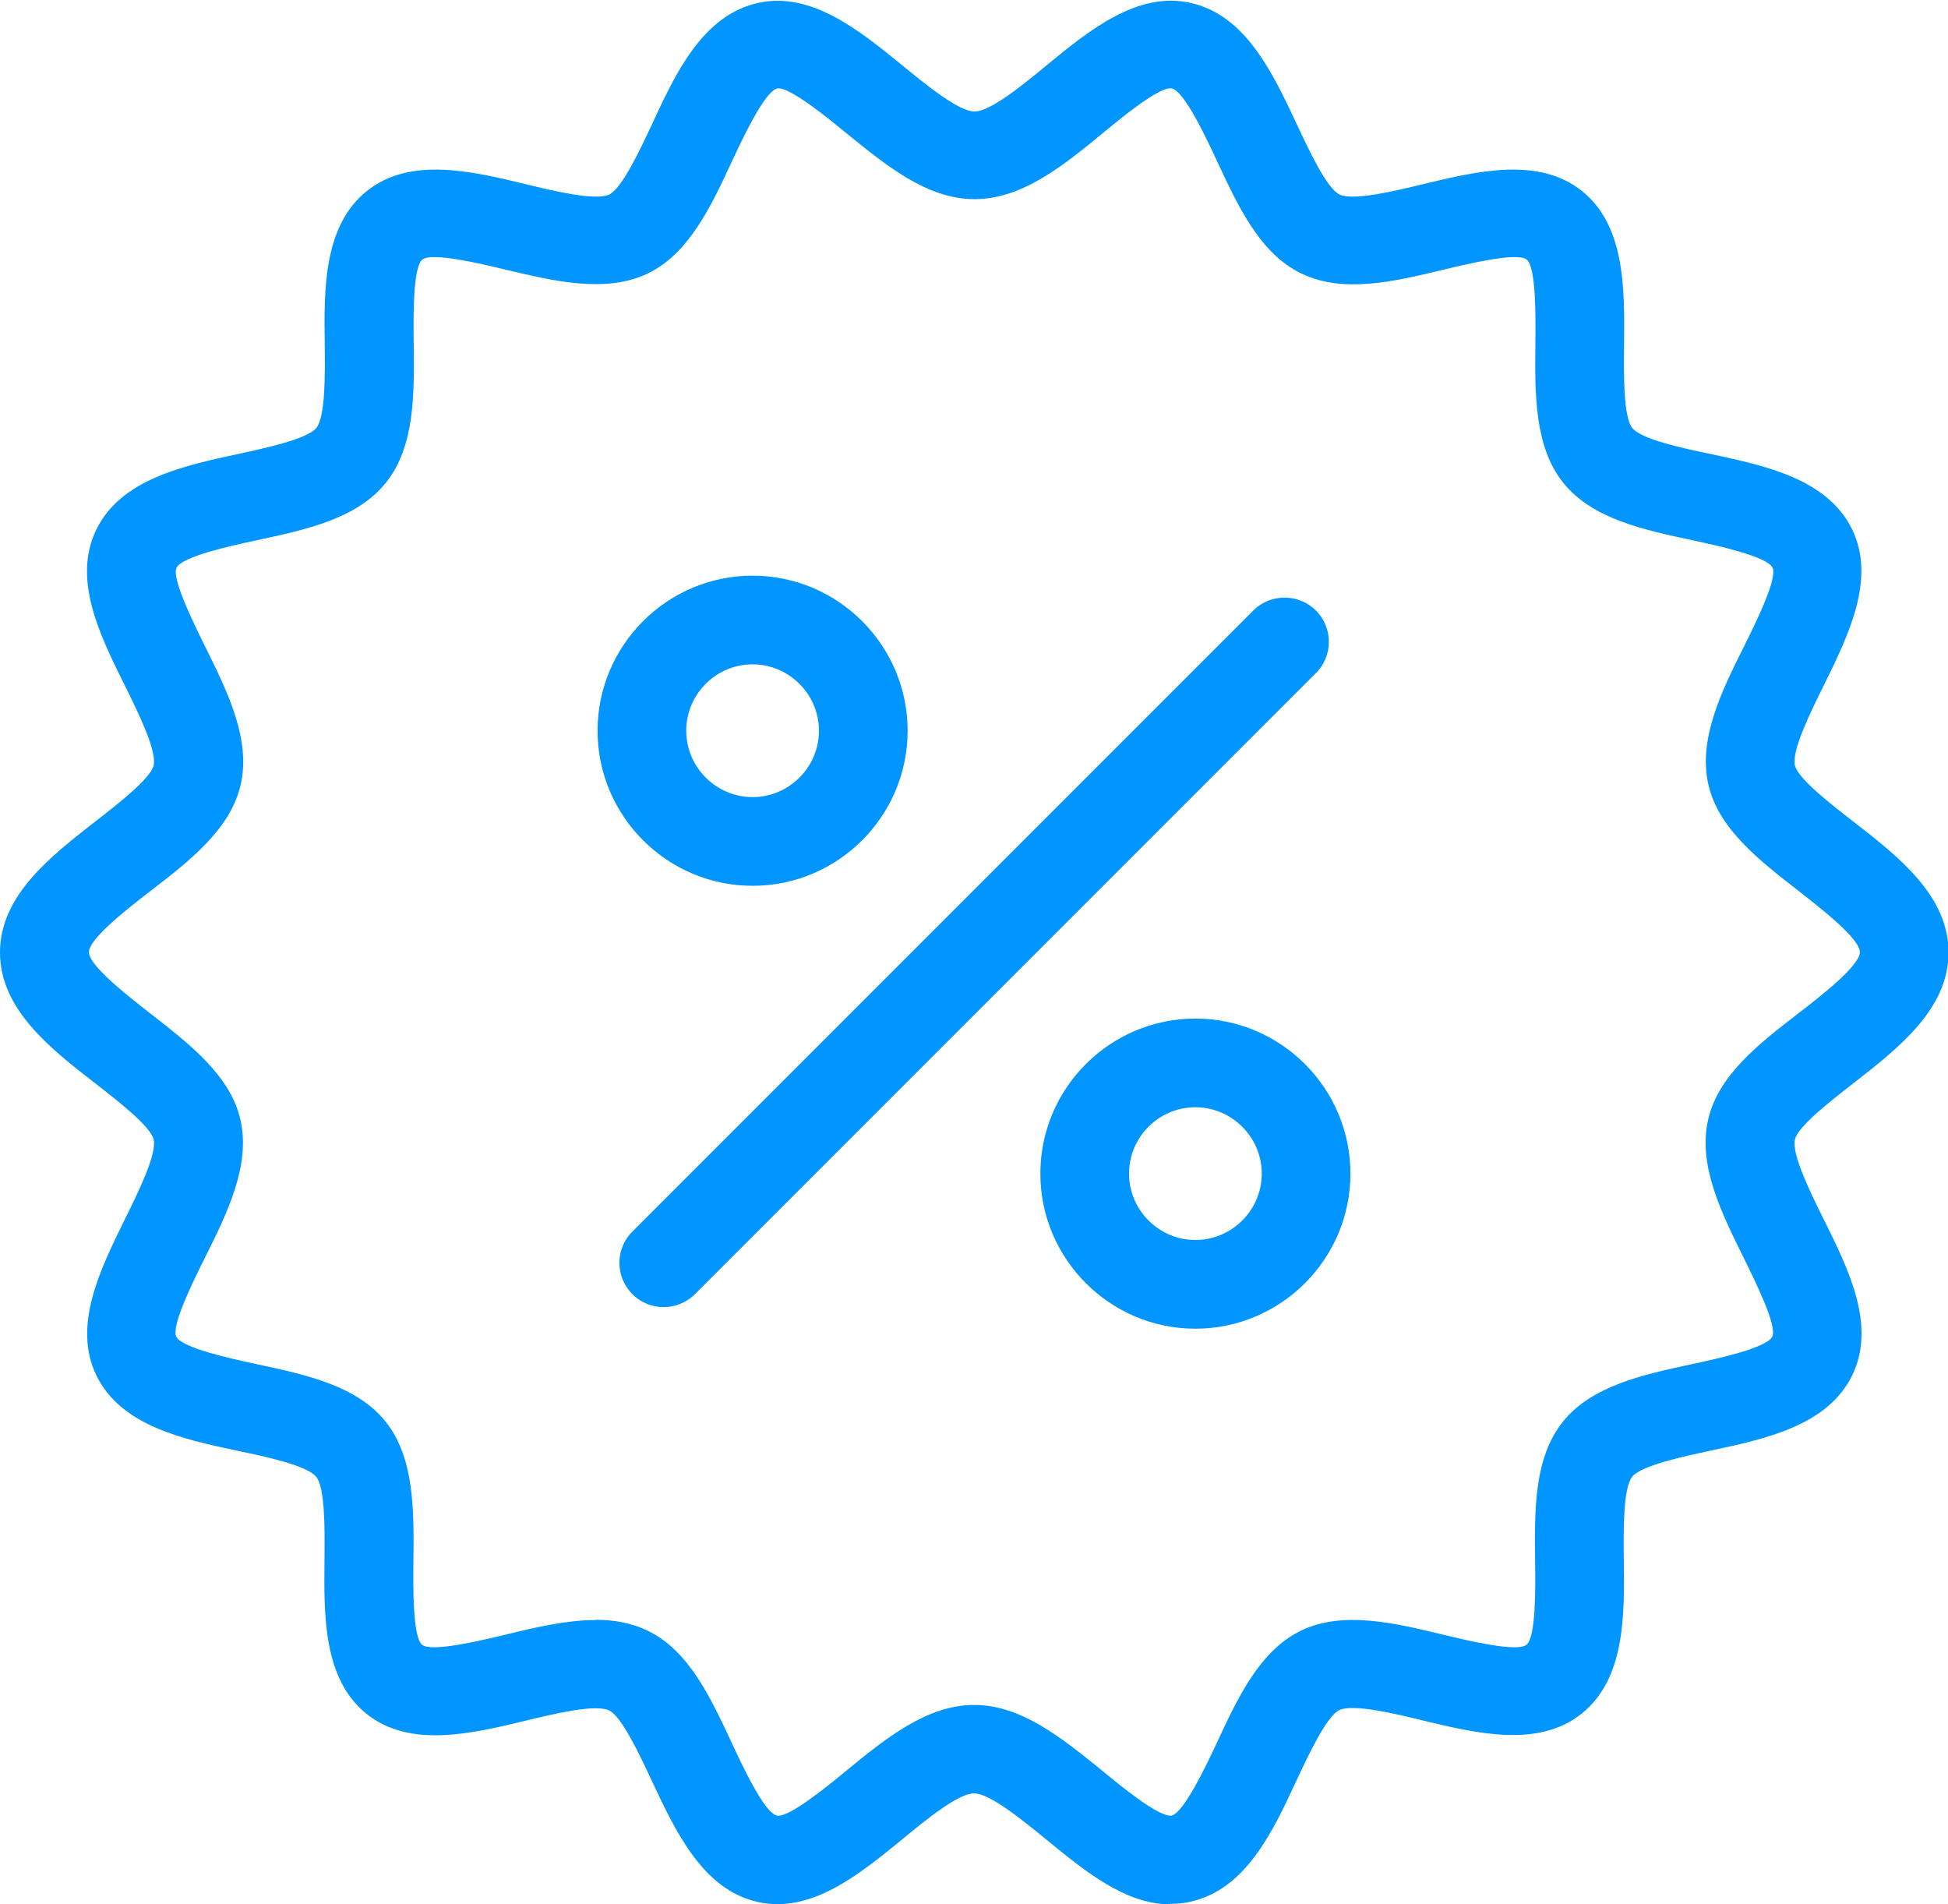 <?xml version="1.0" encoding="UTF-8"?>
<svg id="Layer_2" data-name="Layer 2" xmlns="http://www.w3.org/2000/svg" viewBox="0 0 71.62 70">
  <defs>
    <style>
      .cls-1 {
        fill: #0195ff;
      }
    </style>
  </defs>
  <g id="Layer_1-2" data-name="Layer 1">
    <path class="cls-1" d="m43.03,70c-1.65,0-3.13-1.21-4.56-2.38-.88-.72-2.08-1.7-2.66-1.7s-1.78.98-2.65,1.7c-1.57,1.28-3.35,2.74-5.31,2.29-2.02-.46-3.01-2.59-3.89-4.46-.44-.94-1.1-2.36-1.57-2.58-.5-.24-2.04.13-3.07.38-1.99.48-4.25,1.02-5.84-.25-1.6-1.28-1.57-3.61-1.55-5.66.01-1.05.03-2.63-.3-3.05-.33-.42-1.87-.75-2.89-.96-2.02-.43-4.3-.92-5.2-2.78-.88-1.83.15-3.9,1.05-5.73.47-.95,1.18-2.38,1.06-2.93-.11-.49-1.34-1.44-2.15-2.07-1.64-1.27-3.5-2.72-3.5-4.81s1.86-3.53,3.5-4.81c.81-.63,2.04-1.58,2.15-2.07.12-.55-.59-1.98-1.06-2.93-.91-1.83-1.94-3.9-1.05-5.73.9-1.85,3.18-2.34,5.2-2.78,1.02-.22,2.56-.55,2.89-.96.34-.42.32-2.01.31-3.05-.03-2.05-.05-4.38,1.55-5.66,1.59-1.27,3.85-.73,5.84-.25,1.02.25,2.57.62,3.07.38.47-.23,1.13-1.64,1.57-2.58.87-1.88,1.86-4,3.89-4.46,1.96-.44,3.74,1.01,5.31,2.29.88.72,2.08,1.7,2.66,1.7s1.78-.98,2.65-1.7c1.57-1.29,3.35-2.74,5.31-2.29,2.02.46,3.01,2.59,3.89,4.46.44.94,1.1,2.36,1.57,2.58.5.24,2.04-.13,3.07-.38,1.99-.48,4.25-1.02,5.84.25,1.6,1.28,1.57,3.61,1.55,5.66-.01,1.05-.03,2.63.3,3.05.33.42,1.87.75,2.89.96,2.02.43,4.3.92,5.2,2.78.88,1.83-.15,3.9-1.05,5.73-.47.95-1.18,2.38-1.06,2.93.11.49,1.34,1.44,2.15,2.07,1.64,1.27,3.5,2.72,3.5,4.81s-1.86,3.53-3.5,4.81c-.81.63-2.04,1.58-2.15,2.07-.12.55.59,1.98,1.06,2.93.91,1.83,1.94,3.9,1.05,5.73-.9,1.85-3.18,2.34-5.2,2.77-1.02.22-2.56.55-2.89.96-.34.42-.32,2.01-.31,3.05.03,2.05.05,4.38-1.55,5.66-1.59,1.27-3.85.73-5.84.25-1.02-.25-2.57-.62-3.07-.38-.47.23-1.13,1.64-1.57,2.58-.87,1.88-1.86,4-3.89,4.46-.25.06-.5.08-.75.08h0Zm-21.14-10.46c.67,0,1.32.11,1.92.4,1.52.73,2.32,2.47,3.1,4.14.39.83,1.19,2.56,1.66,2.66.43.08,1.85-1.08,2.53-1.64,1.46-1.2,2.98-2.43,4.72-2.43s3.25,1.24,4.72,2.43c.68.56,2.05,1.69,2.53,1.64.46-.11,1.27-1.83,1.66-2.66.78-1.68,1.59-3.41,3.1-4.14,1.54-.74,3.42-.29,5.24.15.87.21,2.7.65,3.05.37.36-.28.33-2.17.32-3.07-.02-1.87-.05-3.79,1.02-5.13,1.06-1.32,2.94-1.73,4.76-2.12.89-.19,2.74-.59,2.94-1.01.19-.39-.64-2.06-1.04-2.87-.83-1.68-1.7-3.42-1.32-5.1.37-1.63,1.87-2.8,3.33-3.92.79-.61,2.25-1.74,2.25-2.24s-1.46-1.63-2.24-2.24c-1.45-1.13-2.96-2.29-3.33-3.92-.38-1.68.48-3.42,1.32-5.1.4-.8,1.23-2.47,1.04-2.87-.2-.42-2.05-.82-2.94-1.01-1.82-.39-3.7-.79-4.76-2.12-1.06-1.33-1.04-3.26-1.02-5.13.01-.91.03-2.79-.32-3.07-.35-.28-2.17.16-3.05.37-1.82.44-3.7.89-5.24.14-1.52-.73-2.32-2.47-3.1-4.14-.39-.83-1.19-2.56-1.66-2.66-.45-.08-1.85,1.08-2.53,1.64-1.46,1.2-2.97,2.43-4.72,2.43s-3.25-1.24-4.72-2.43c-.68-.56-2.09-1.71-2.53-1.64-.47.11-1.27,1.83-1.66,2.66-.78,1.68-1.59,3.41-3.1,4.14-1.54.74-3.42.29-5.24-.14-.87-.21-2.7-.65-3.05-.37-.36.29-.33,2.17-.32,3.07.02,1.87.05,3.79-1.02,5.13-1.06,1.33-2.94,1.73-4.76,2.12-.89.19-2.74.59-2.94,1.01-.19.39.64,2.06,1.04,2.87.83,1.68,1.7,3.42,1.32,5.1-.37,1.63-1.87,2.8-3.33,3.92-.79.61-2.25,1.74-2.25,2.24s1.46,1.63,2.24,2.24c1.45,1.13,2.96,2.29,3.33,3.92.38,1.68-.48,3.42-1.32,5.1-.4.8-1.23,2.47-1.04,2.87.2.42,2.05.82,2.94,1.01,1.82.39,3.7.79,4.76,2.12,1.06,1.33,1.04,3.26,1.02,5.13-.01.91-.03,2.79.32,3.07.35.28,2.17-.16,3.05-.37,1.11-.27,2.25-.54,3.32-.54h0Zm3.68-11.99l22.79-22.79c.65-.62.66-1.66.04-2.3s-1.66-.66-2.3-.04c-.01.01-.03.03-.04.04l-22.79,22.79c-.65.62-.66,1.66-.04,2.3.62.65,1.66.66,2.3.04.01-.01.03-.03.04-.04Zm2.1-14.99c-3.14,0-5.7-2.56-5.7-5.7s2.56-5.7,5.7-5.7,5.7,2.56,5.7,5.7-2.56,5.7-5.7,5.7Zm0-8.14c-1.35,0-2.44,1.1-2.44,2.44s1.1,2.44,2.44,2.44,2.44-1.1,2.44-2.44-1.1-2.44-2.44-2.44Zm16.28,24.42c-3.14,0-5.7-2.56-5.7-5.7s2.56-5.7,5.7-5.7,5.7,2.56,5.7,5.7-2.56,5.7-5.7,5.7Zm0-8.14c-1.35,0-2.44,1.1-2.44,2.44s1.1,2.44,2.44,2.44,2.44-1.1,2.44-2.44-1.1-2.44-2.44-2.44Z"/>
  </g>
</svg>